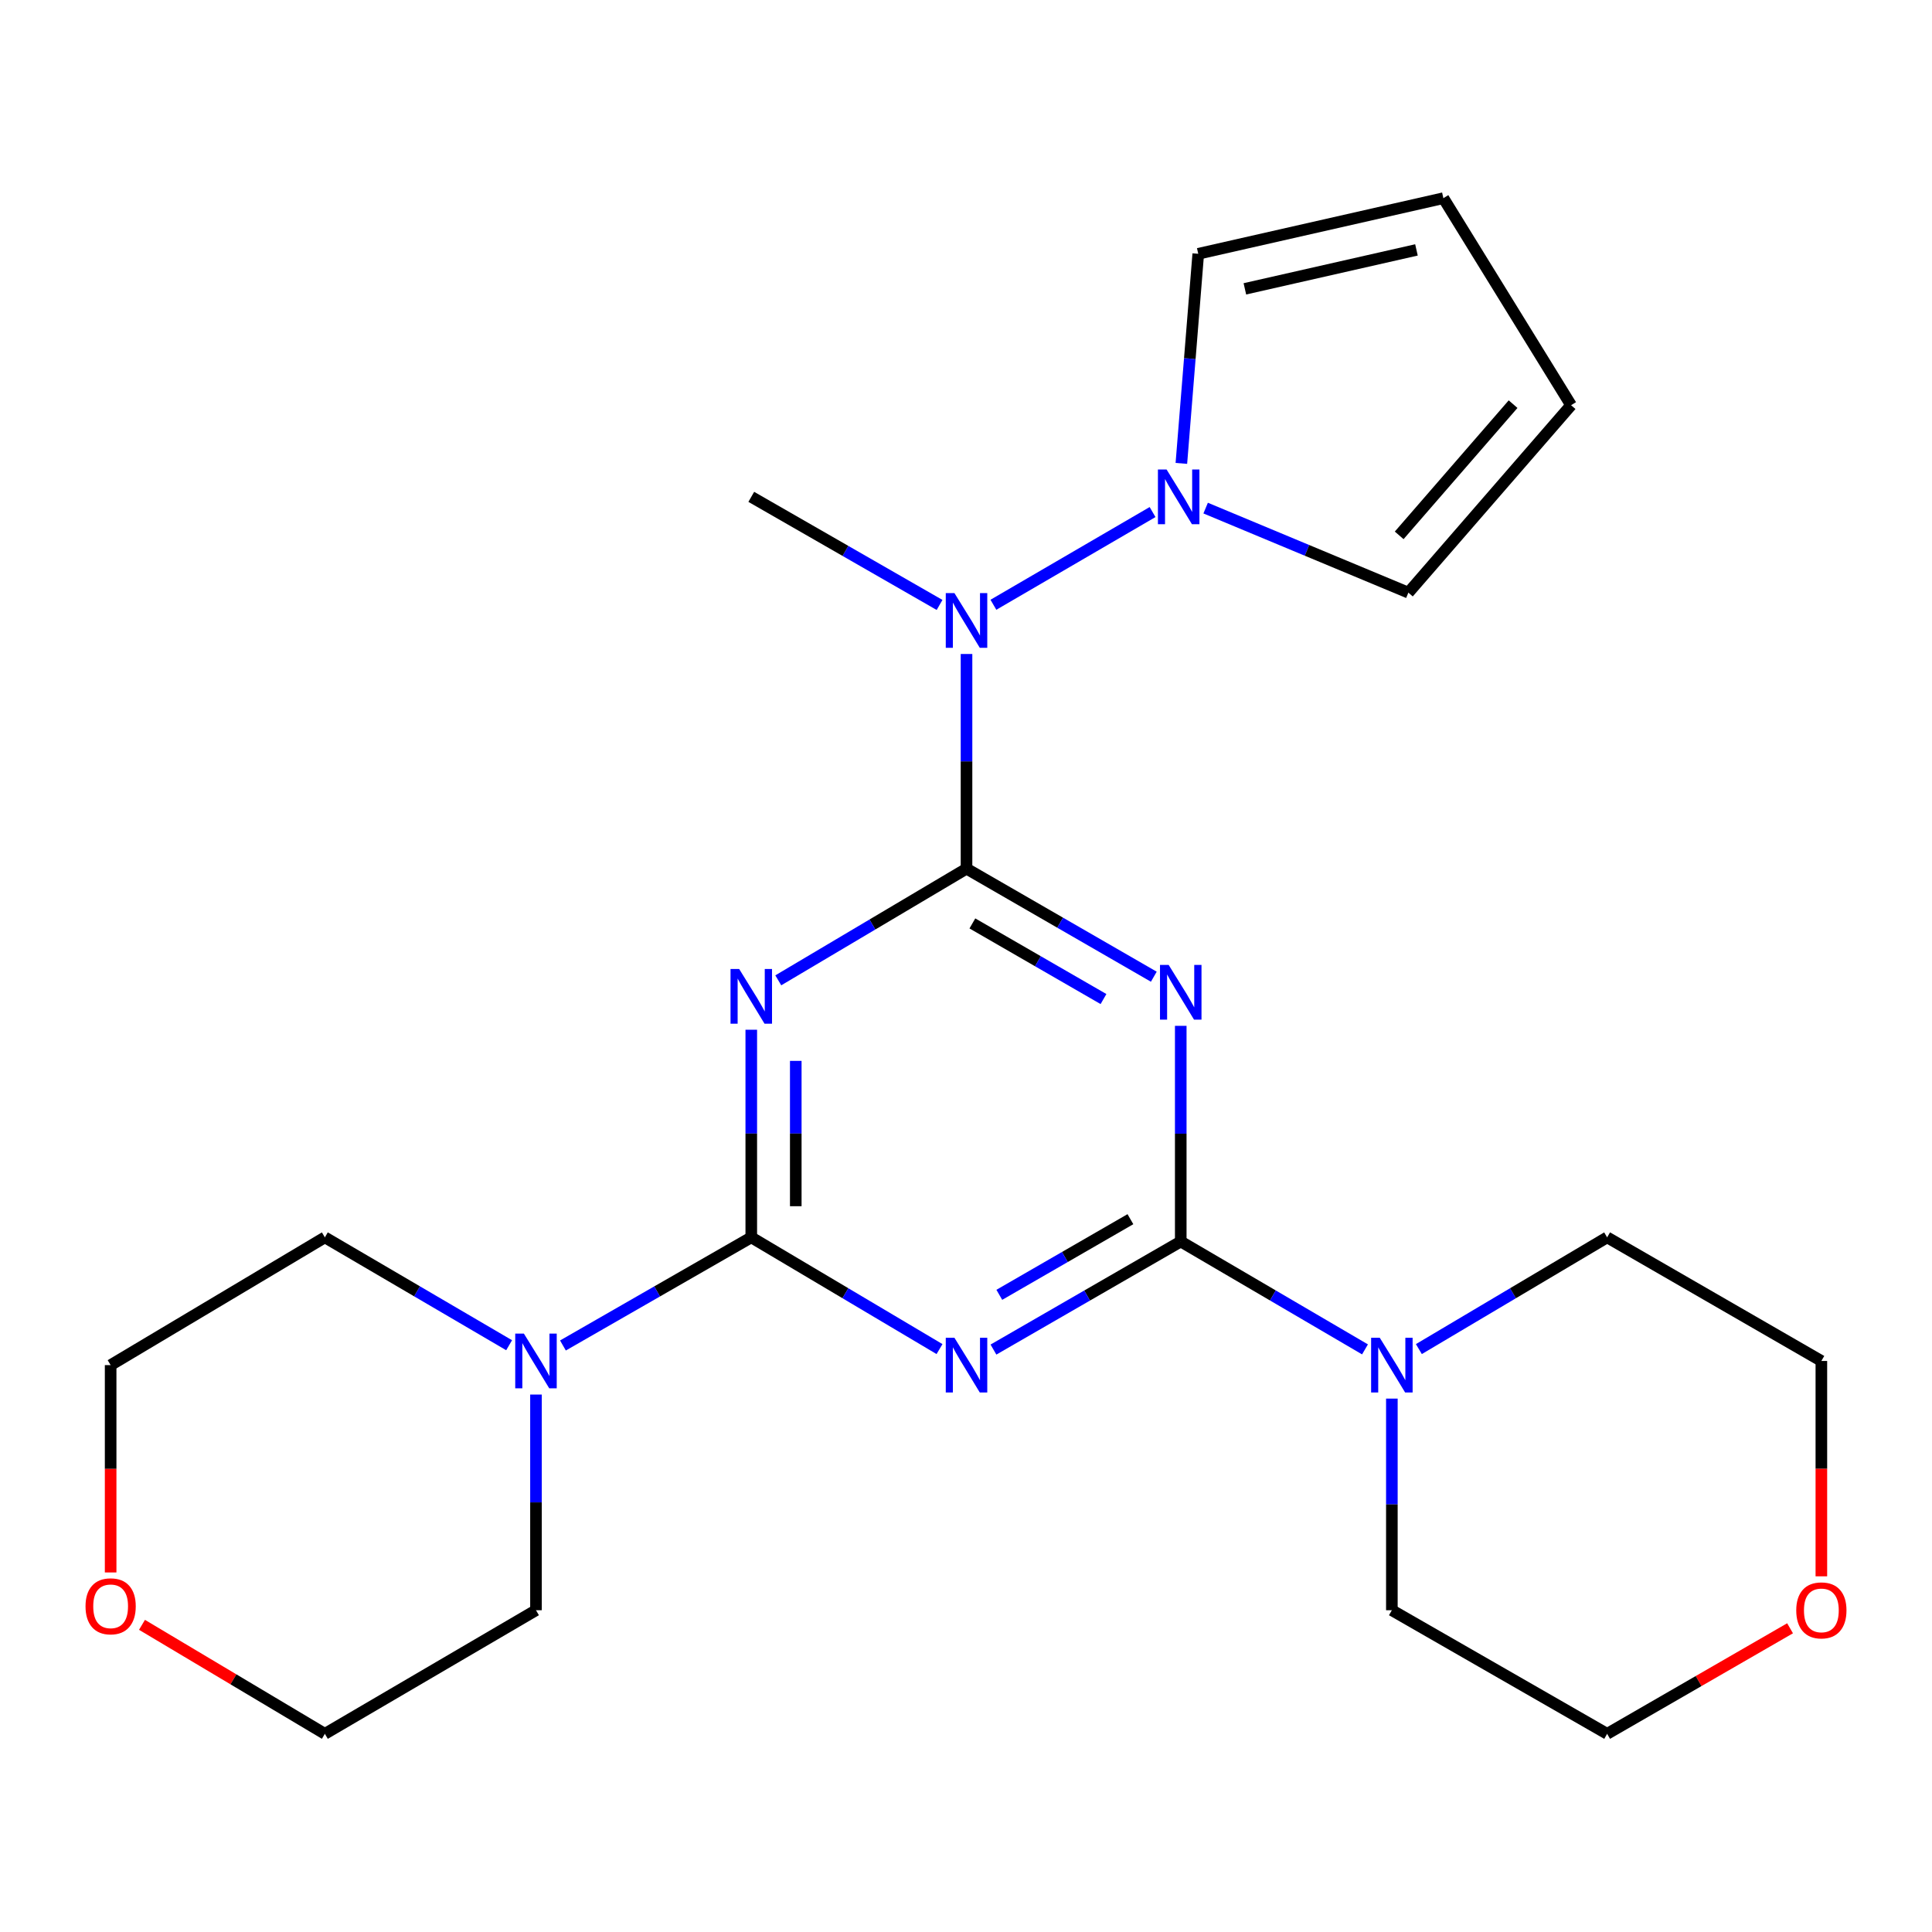 <?xml version='1.0' encoding='iso-8859-1'?>
<svg version='1.1' baseProfile='full'
              xmlns='http://www.w3.org/2000/svg'
                      xmlns:rdkit='http://www.rdkit.org/xml'
                      xmlns:xlink='http://www.w3.org/1999/xlink'
                  xml:space='preserve'
width='1000px' height='1000px' viewBox='0 0 1000 1000'>
<!-- END OF HEADER -->
<rect style='opacity:1.0;fill:#FFFFFF;stroke:none' width='1000' height='1000' x='0' y='0'> </rect>
<path class='bond-0' d='M 500.269,449.624 L 548.741,477.586' style='fill:none;fill-rule:evenodd;stroke:#000000;stroke-width:6px;stroke-linecap:butt;stroke-linejoin:miter;stroke-opacity:1' />
<path class='bond-0' d='M 548.741,477.586 L 597.214,505.547' style='fill:none;fill-rule:evenodd;stroke:#0000FF;stroke-width:6px;stroke-linecap:butt;stroke-linejoin:miter;stroke-opacity:1' />
<path class='bond-0' d='M 503.302,477.963 L 537.233,497.536' style='fill:none;fill-rule:evenodd;stroke:#000000;stroke-width:6px;stroke-linecap:butt;stroke-linejoin:miter;stroke-opacity:1' />
<path class='bond-0' d='M 537.233,497.536 L 571.164,517.109' style='fill:none;fill-rule:evenodd;stroke:#0000FF;stroke-width:6px;stroke-linecap:butt;stroke-linejoin:miter;stroke-opacity:1' />
<path class='bond-1' d='M 500.269,449.624 L 451.553,478.523' style='fill:none;fill-rule:evenodd;stroke:#000000;stroke-width:6px;stroke-linecap:butt;stroke-linejoin:miter;stroke-opacity:1' />
<path class='bond-1' d='M 451.553,478.523 L 402.837,507.421' style='fill:none;fill-rule:evenodd;stroke:#0000FF;stroke-width:6px;stroke-linecap:butt;stroke-linejoin:miter;stroke-opacity:1' />
<path class='bond-5' d='M 500.269,449.624 L 500.269,394.065' style='fill:none;fill-rule:evenodd;stroke:#000000;stroke-width:6px;stroke-linecap:butt;stroke-linejoin:miter;stroke-opacity:1' />
<path class='bond-5' d='M 500.269,394.065 L 500.269,338.505' style='fill:none;fill-rule:evenodd;stroke:#0000FF;stroke-width:6px;stroke-linecap:butt;stroke-linejoin:miter;stroke-opacity:1' />
<path class='bond-3' d='M 611.154,530.974 L 611.154,586.79' style='fill:none;fill-rule:evenodd;stroke:#0000FF;stroke-width:6px;stroke-linecap:butt;stroke-linejoin:miter;stroke-opacity:1' />
<path class='bond-3' d='M 611.154,586.79 L 611.154,642.605' style='fill:none;fill-rule:evenodd;stroke:#000000;stroke-width:6px;stroke-linecap:butt;stroke-linejoin:miter;stroke-opacity:1' />
<path class='bond-2' d='M 388.859,532.991 L 388.859,586.723' style='fill:none;fill-rule:evenodd;stroke:#0000FF;stroke-width:6px;stroke-linecap:butt;stroke-linejoin:miter;stroke-opacity:1' />
<path class='bond-2' d='M 388.859,586.723 L 388.859,640.456' style='fill:none;fill-rule:evenodd;stroke:#000000;stroke-width:6px;stroke-linecap:butt;stroke-linejoin:miter;stroke-opacity:1' />
<path class='bond-2' d='M 411.891,549.111 L 411.891,586.723' style='fill:none;fill-rule:evenodd;stroke:#0000FF;stroke-width:6px;stroke-linecap:butt;stroke-linejoin:miter;stroke-opacity:1' />
<path class='bond-2' d='M 411.891,586.723 L 411.891,624.336' style='fill:none;fill-rule:evenodd;stroke:#000000;stroke-width:6px;stroke-linecap:butt;stroke-linejoin:miter;stroke-opacity:1' />
<path class='bond-4' d='M 388.859,640.456 L 437.574,669.37' style='fill:none;fill-rule:evenodd;stroke:#000000;stroke-width:6px;stroke-linecap:butt;stroke-linejoin:miter;stroke-opacity:1' />
<path class='bond-4' d='M 437.574,669.37 L 486.29,698.285' style='fill:none;fill-rule:evenodd;stroke:#0000FF;stroke-width:6px;stroke-linecap:butt;stroke-linejoin:miter;stroke-opacity:1' />
<path class='bond-7' d='M 388.859,640.456 L 340.117,668.439' style='fill:none;fill-rule:evenodd;stroke:#000000;stroke-width:6px;stroke-linecap:butt;stroke-linejoin:miter;stroke-opacity:1' />
<path class='bond-7' d='M 340.117,668.439 L 291.376,696.422' style='fill:none;fill-rule:evenodd;stroke:#0000FF;stroke-width:6px;stroke-linecap:butt;stroke-linejoin:miter;stroke-opacity:1' />
<path class='bond-8' d='M 611.154,642.605 L 658.838,670.523' style='fill:none;fill-rule:evenodd;stroke:#000000;stroke-width:6px;stroke-linecap:butt;stroke-linejoin:miter;stroke-opacity:1' />
<path class='bond-8' d='M 658.838,670.523 L 706.521,698.441' style='fill:none;fill-rule:evenodd;stroke:#0000FF;stroke-width:6px;stroke-linecap:butt;stroke-linejoin:miter;stroke-opacity:1' />
<path class='bond-24' d='M 611.154,642.605 L 562.682,670.572' style='fill:none;fill-rule:evenodd;stroke:#000000;stroke-width:6px;stroke-linecap:butt;stroke-linejoin:miter;stroke-opacity:1' />
<path class='bond-24' d='M 562.682,670.572 L 514.209,698.539' style='fill:none;fill-rule:evenodd;stroke:#0000FF;stroke-width:6px;stroke-linecap:butt;stroke-linejoin:miter;stroke-opacity:1' />
<path class='bond-24' d='M 585.102,631.046 L 551.171,650.623' style='fill:none;fill-rule:evenodd;stroke:#000000;stroke-width:6px;stroke-linecap:butt;stroke-linejoin:miter;stroke-opacity:1' />
<path class='bond-24' d='M 551.171,650.623 L 517.241,670.2' style='fill:none;fill-rule:evenodd;stroke:#0000FF;stroke-width:6px;stroke-linecap:butt;stroke-linejoin:miter;stroke-opacity:1' />
<path class='bond-6' d='M 514.186,313.026 L 596.565,265.04' style='fill:none;fill-rule:evenodd;stroke:#0000FF;stroke-width:6px;stroke-linecap:butt;stroke-linejoin:miter;stroke-opacity:1' />
<path class='bond-19' d='M 486.317,313.122 L 437.588,285.145' style='fill:none;fill-rule:evenodd;stroke:#0000FF;stroke-width:6px;stroke-linecap:butt;stroke-linejoin:miter;stroke-opacity:1' />
<path class='bond-19' d='M 437.588,285.145 L 388.859,257.168' style='fill:none;fill-rule:evenodd;stroke:#000000;stroke-width:6px;stroke-linecap:butt;stroke-linejoin:miter;stroke-opacity:1' />
<path class='bond-9' d='M 624.04,262.99 L 676.507,284.87' style='fill:none;fill-rule:evenodd;stroke:#0000FF;stroke-width:6px;stroke-linecap:butt;stroke-linejoin:miter;stroke-opacity:1' />
<path class='bond-9' d='M 676.507,284.87 L 728.974,306.75' style='fill:none;fill-rule:evenodd;stroke:#000000;stroke-width:6px;stroke-linecap:butt;stroke-linejoin:miter;stroke-opacity:1' />
<path class='bond-10' d='M 611.474,239.853 L 615.844,185.608' style='fill:none;fill-rule:evenodd;stroke:#0000FF;stroke-width:6px;stroke-linecap:butt;stroke-linejoin:miter;stroke-opacity:1' />
<path class='bond-10' d='M 615.844,185.608 L 620.213,131.363' style='fill:none;fill-rule:evenodd;stroke:#000000;stroke-width:6px;stroke-linecap:butt;stroke-linejoin:miter;stroke-opacity:1' />
<path class='bond-16' d='M 263.518,696.291 L 215.834,668.373' style='fill:none;fill-rule:evenodd;stroke:#0000FF;stroke-width:6px;stroke-linecap:butt;stroke-linejoin:miter;stroke-opacity:1' />
<path class='bond-16' d='M 215.834,668.373 L 168.15,640.456' style='fill:none;fill-rule:evenodd;stroke:#000000;stroke-width:6px;stroke-linecap:butt;stroke-linejoin:miter;stroke-opacity:1' />
<path class='bond-18' d='M 277.423,721.818 L 277.423,777.634' style='fill:none;fill-rule:evenodd;stroke:#0000FF;stroke-width:6px;stroke-linecap:butt;stroke-linejoin:miter;stroke-opacity:1' />
<path class='bond-18' d='M 277.423,777.634 L 277.423,833.449' style='fill:none;fill-rule:evenodd;stroke:#000000;stroke-width:6px;stroke-linecap:butt;stroke-linejoin:miter;stroke-opacity:1' />
<path class='bond-15' d='M 734.406,698.286 L 783.128,669.371' style='fill:none;fill-rule:evenodd;stroke:#0000FF;stroke-width:6px;stroke-linecap:butt;stroke-linejoin:miter;stroke-opacity:1' />
<path class='bond-15' d='M 783.128,669.371 L 831.85,640.456' style='fill:none;fill-rule:evenodd;stroke:#000000;stroke-width:6px;stroke-linecap:butt;stroke-linejoin:miter;stroke-opacity:1' />
<path class='bond-17' d='M 720.427,723.914 L 720.427,778.682' style='fill:none;fill-rule:evenodd;stroke:#0000FF;stroke-width:6px;stroke-linecap:butt;stroke-linejoin:miter;stroke-opacity:1' />
<path class='bond-17' d='M 720.427,778.682 L 720.427,833.449' style='fill:none;fill-rule:evenodd;stroke:#000000;stroke-width:6px;stroke-linecap:butt;stroke-linejoin:miter;stroke-opacity:1' />
<path class='bond-12' d='M 728.974,306.75 L 813.194,209.735' style='fill:none;fill-rule:evenodd;stroke:#000000;stroke-width:6px;stroke-linecap:butt;stroke-linejoin:miter;stroke-opacity:1' />
<path class='bond-12' d='M 724.215,277.1 L 783.169,209.189' style='fill:none;fill-rule:evenodd;stroke:#000000;stroke-width:6px;stroke-linecap:butt;stroke-linejoin:miter;stroke-opacity:1' />
<path class='bond-11' d='M 620.213,131.363 L 747.093,102.574' style='fill:none;fill-rule:evenodd;stroke:#000000;stroke-width:6px;stroke-linecap:butt;stroke-linejoin:miter;stroke-opacity:1' />
<path class='bond-11' d='M 644.342,149.506 L 733.157,129.353' style='fill:none;fill-rule:evenodd;stroke:#000000;stroke-width:6px;stroke-linecap:butt;stroke-linejoin:miter;stroke-opacity:1' />
<path class='bond-25' d='M 747.093,102.574 L 813.194,209.735' style='fill:none;fill-rule:evenodd;stroke:#000000;stroke-width:6px;stroke-linecap:butt;stroke-linejoin:miter;stroke-opacity:1' />
<path class='bond-13' d='M 73.492,841.009 L 120.821,869.218' style='fill:none;fill-rule:evenodd;stroke:#FF0000;stroke-width:6px;stroke-linecap:butt;stroke-linejoin:miter;stroke-opacity:1' />
<path class='bond-13' d='M 120.821,869.218 L 168.15,897.426' style='fill:none;fill-rule:evenodd;stroke:#000000;stroke-width:6px;stroke-linecap:butt;stroke-linejoin:miter;stroke-opacity:1' />
<path class='bond-26' d='M 57.265,813.899 L 57.265,760.241' style='fill:none;fill-rule:evenodd;stroke:#FF0000;stroke-width:6px;stroke-linecap:butt;stroke-linejoin:miter;stroke-opacity:1' />
<path class='bond-26' d='M 57.265,760.241 L 57.265,706.582' style='fill:none;fill-rule:evenodd;stroke:#000000;stroke-width:6px;stroke-linecap:butt;stroke-linejoin:miter;stroke-opacity:1' />
<path class='bond-14' d='M 926.535,842.796 L 879.192,870.111' style='fill:none;fill-rule:evenodd;stroke:#FF0000;stroke-width:6px;stroke-linecap:butt;stroke-linejoin:miter;stroke-opacity:1' />
<path class='bond-14' d='M 879.192,870.111 L 831.85,897.426' style='fill:none;fill-rule:evenodd;stroke:#000000;stroke-width:6px;stroke-linecap:butt;stroke-linejoin:miter;stroke-opacity:1' />
<path class='bond-27' d='M 942.735,815.904 L 942.735,760.168' style='fill:none;fill-rule:evenodd;stroke:#FF0000;stroke-width:6px;stroke-linecap:butt;stroke-linejoin:miter;stroke-opacity:1' />
<path class='bond-27' d='M 942.735,760.168 L 942.735,704.433' style='fill:none;fill-rule:evenodd;stroke:#000000;stroke-width:6px;stroke-linecap:butt;stroke-linejoin:miter;stroke-opacity:1' />
<path class='bond-20' d='M 831.85,640.456 L 942.735,704.433' style='fill:none;fill-rule:evenodd;stroke:#000000;stroke-width:6px;stroke-linecap:butt;stroke-linejoin:miter;stroke-opacity:1' />
<path class='bond-21' d='M 168.15,640.456 L 57.265,706.582' style='fill:none;fill-rule:evenodd;stroke:#000000;stroke-width:6px;stroke-linecap:butt;stroke-linejoin:miter;stroke-opacity:1' />
<path class='bond-22' d='M 720.427,833.449 L 831.85,897.426' style='fill:none;fill-rule:evenodd;stroke:#000000;stroke-width:6px;stroke-linecap:butt;stroke-linejoin:miter;stroke-opacity:1' />
<path class='bond-23' d='M 277.423,833.449 L 168.15,897.426' style='fill:none;fill-rule:evenodd;stroke:#000000;stroke-width:6px;stroke-linecap:butt;stroke-linejoin:miter;stroke-opacity:1' />
<path  class='atom-1' d='M 604.894 499.429
L 614.174 514.429
Q 615.094 515.909, 616.574 518.589
Q 618.054 521.269, 618.134 521.429
L 618.134 499.429
L 621.894 499.429
L 621.894 527.749
L 618.014 527.749
L 608.054 511.349
Q 606.894 509.429, 605.654 507.229
Q 604.454 505.029, 604.094 504.349
L 604.094 527.749
L 600.414 527.749
L 600.414 499.429
L 604.894 499.429
' fill='#0000FF'/>
<path  class='atom-2' d='M 382.599 501.553
L 391.879 516.553
Q 392.799 518.033, 394.279 520.713
Q 395.759 523.393, 395.839 523.553
L 395.839 501.553
L 399.599 501.553
L 399.599 529.873
L 395.719 529.873
L 385.759 513.473
Q 384.599 511.553, 383.359 509.353
Q 382.159 507.153, 381.799 506.473
L 381.799 529.873
L 378.119 529.873
L 378.119 501.553
L 382.599 501.553
' fill='#0000FF'/>
<path  class='atom-5' d='M 494.009 692.422
L 503.289 707.422
Q 504.209 708.902, 505.689 711.582
Q 507.169 714.262, 507.249 714.422
L 507.249 692.422
L 511.009 692.422
L 511.009 720.742
L 507.129 720.742
L 497.169 704.342
Q 496.009 702.422, 494.769 700.222
Q 493.569 698.022, 493.209 697.342
L 493.209 720.742
L 489.529 720.742
L 489.529 692.422
L 494.009 692.422
' fill='#0000FF'/>
<path  class='atom-6' d='M 494.009 306.973
L 503.289 321.973
Q 504.209 323.453, 505.689 326.133
Q 507.169 328.813, 507.249 328.973
L 507.249 306.973
L 511.009 306.973
L 511.009 335.293
L 507.129 335.293
L 497.169 318.893
Q 496.009 316.973, 494.769 314.773
Q 493.569 312.573, 493.209 311.893
L 493.209 335.293
L 489.529 335.293
L 489.529 306.973
L 494.009 306.973
' fill='#0000FF'/>
<path  class='atom-7' d='M 603.819 243.008
L 613.099 258.008
Q 614.019 259.488, 615.499 262.168
Q 616.979 264.848, 617.059 265.008
L 617.059 243.008
L 620.819 243.008
L 620.819 271.328
L 616.939 271.328
L 606.979 254.928
Q 605.819 253.008, 604.579 250.808
Q 603.379 248.608, 603.019 247.928
L 603.019 271.328
L 599.339 271.328
L 599.339 243.008
L 603.819 243.008
' fill='#0000FF'/>
<path  class='atom-8' d='M 271.163 690.273
L 280.443 705.273
Q 281.363 706.753, 282.843 709.433
Q 284.323 712.113, 284.403 712.273
L 284.403 690.273
L 288.163 690.273
L 288.163 718.593
L 284.283 718.593
L 274.323 702.193
Q 273.163 700.273, 271.923 698.073
Q 270.723 695.873, 270.363 695.193
L 270.363 718.593
L 266.683 718.593
L 266.683 690.273
L 271.163 690.273
' fill='#0000FF'/>
<path  class='atom-9' d='M 714.167 692.422
L 723.447 707.422
Q 724.367 708.902, 725.847 711.582
Q 727.327 714.262, 727.407 714.422
L 727.407 692.422
L 731.167 692.422
L 731.167 720.742
L 727.287 720.742
L 717.327 704.342
Q 716.167 702.422, 714.927 700.222
Q 713.727 698.022, 713.367 697.342
L 713.367 720.742
L 709.687 720.742
L 709.687 692.422
L 714.167 692.422
' fill='#0000FF'/>
<path  class='atom-14' d='M 44.265 831.418
Q 44.265 824.618, 47.625 820.818
Q 50.985 817.018, 57.265 817.018
Q 63.545 817.018, 66.905 820.818
Q 70.265 824.618, 70.265 831.418
Q 70.265 838.298, 66.865 842.218
Q 63.465 846.098, 57.265 846.098
Q 51.025 846.098, 47.625 842.218
Q 44.265 838.338, 44.265 831.418
M 57.265 842.898
Q 61.585 842.898, 63.905 840.018
Q 66.265 837.098, 66.265 831.418
Q 66.265 825.858, 63.905 823.058
Q 61.585 820.218, 57.265 820.218
Q 52.945 820.218, 50.585 823.018
Q 48.265 825.818, 48.265 831.418
Q 48.265 837.138, 50.585 840.018
Q 52.945 842.898, 57.265 842.898
' fill='#FF0000'/>
<path  class='atom-15' d='M 929.735 833.529
Q 929.735 826.729, 933.095 822.929
Q 936.455 819.129, 942.735 819.129
Q 949.015 819.129, 952.375 822.929
Q 955.735 826.729, 955.735 833.529
Q 955.735 840.409, 952.335 844.329
Q 948.935 848.209, 942.735 848.209
Q 936.495 848.209, 933.095 844.329
Q 929.735 840.449, 929.735 833.529
M 942.735 845.009
Q 947.055 845.009, 949.375 842.129
Q 951.735 839.209, 951.735 833.529
Q 951.735 827.969, 949.375 825.169
Q 947.055 822.329, 942.735 822.329
Q 938.415 822.329, 936.055 825.129
Q 933.735 827.929, 933.735 833.529
Q 933.735 839.249, 936.055 842.129
Q 938.415 845.009, 942.735 845.009
' fill='#FF0000'/>
</svg>
